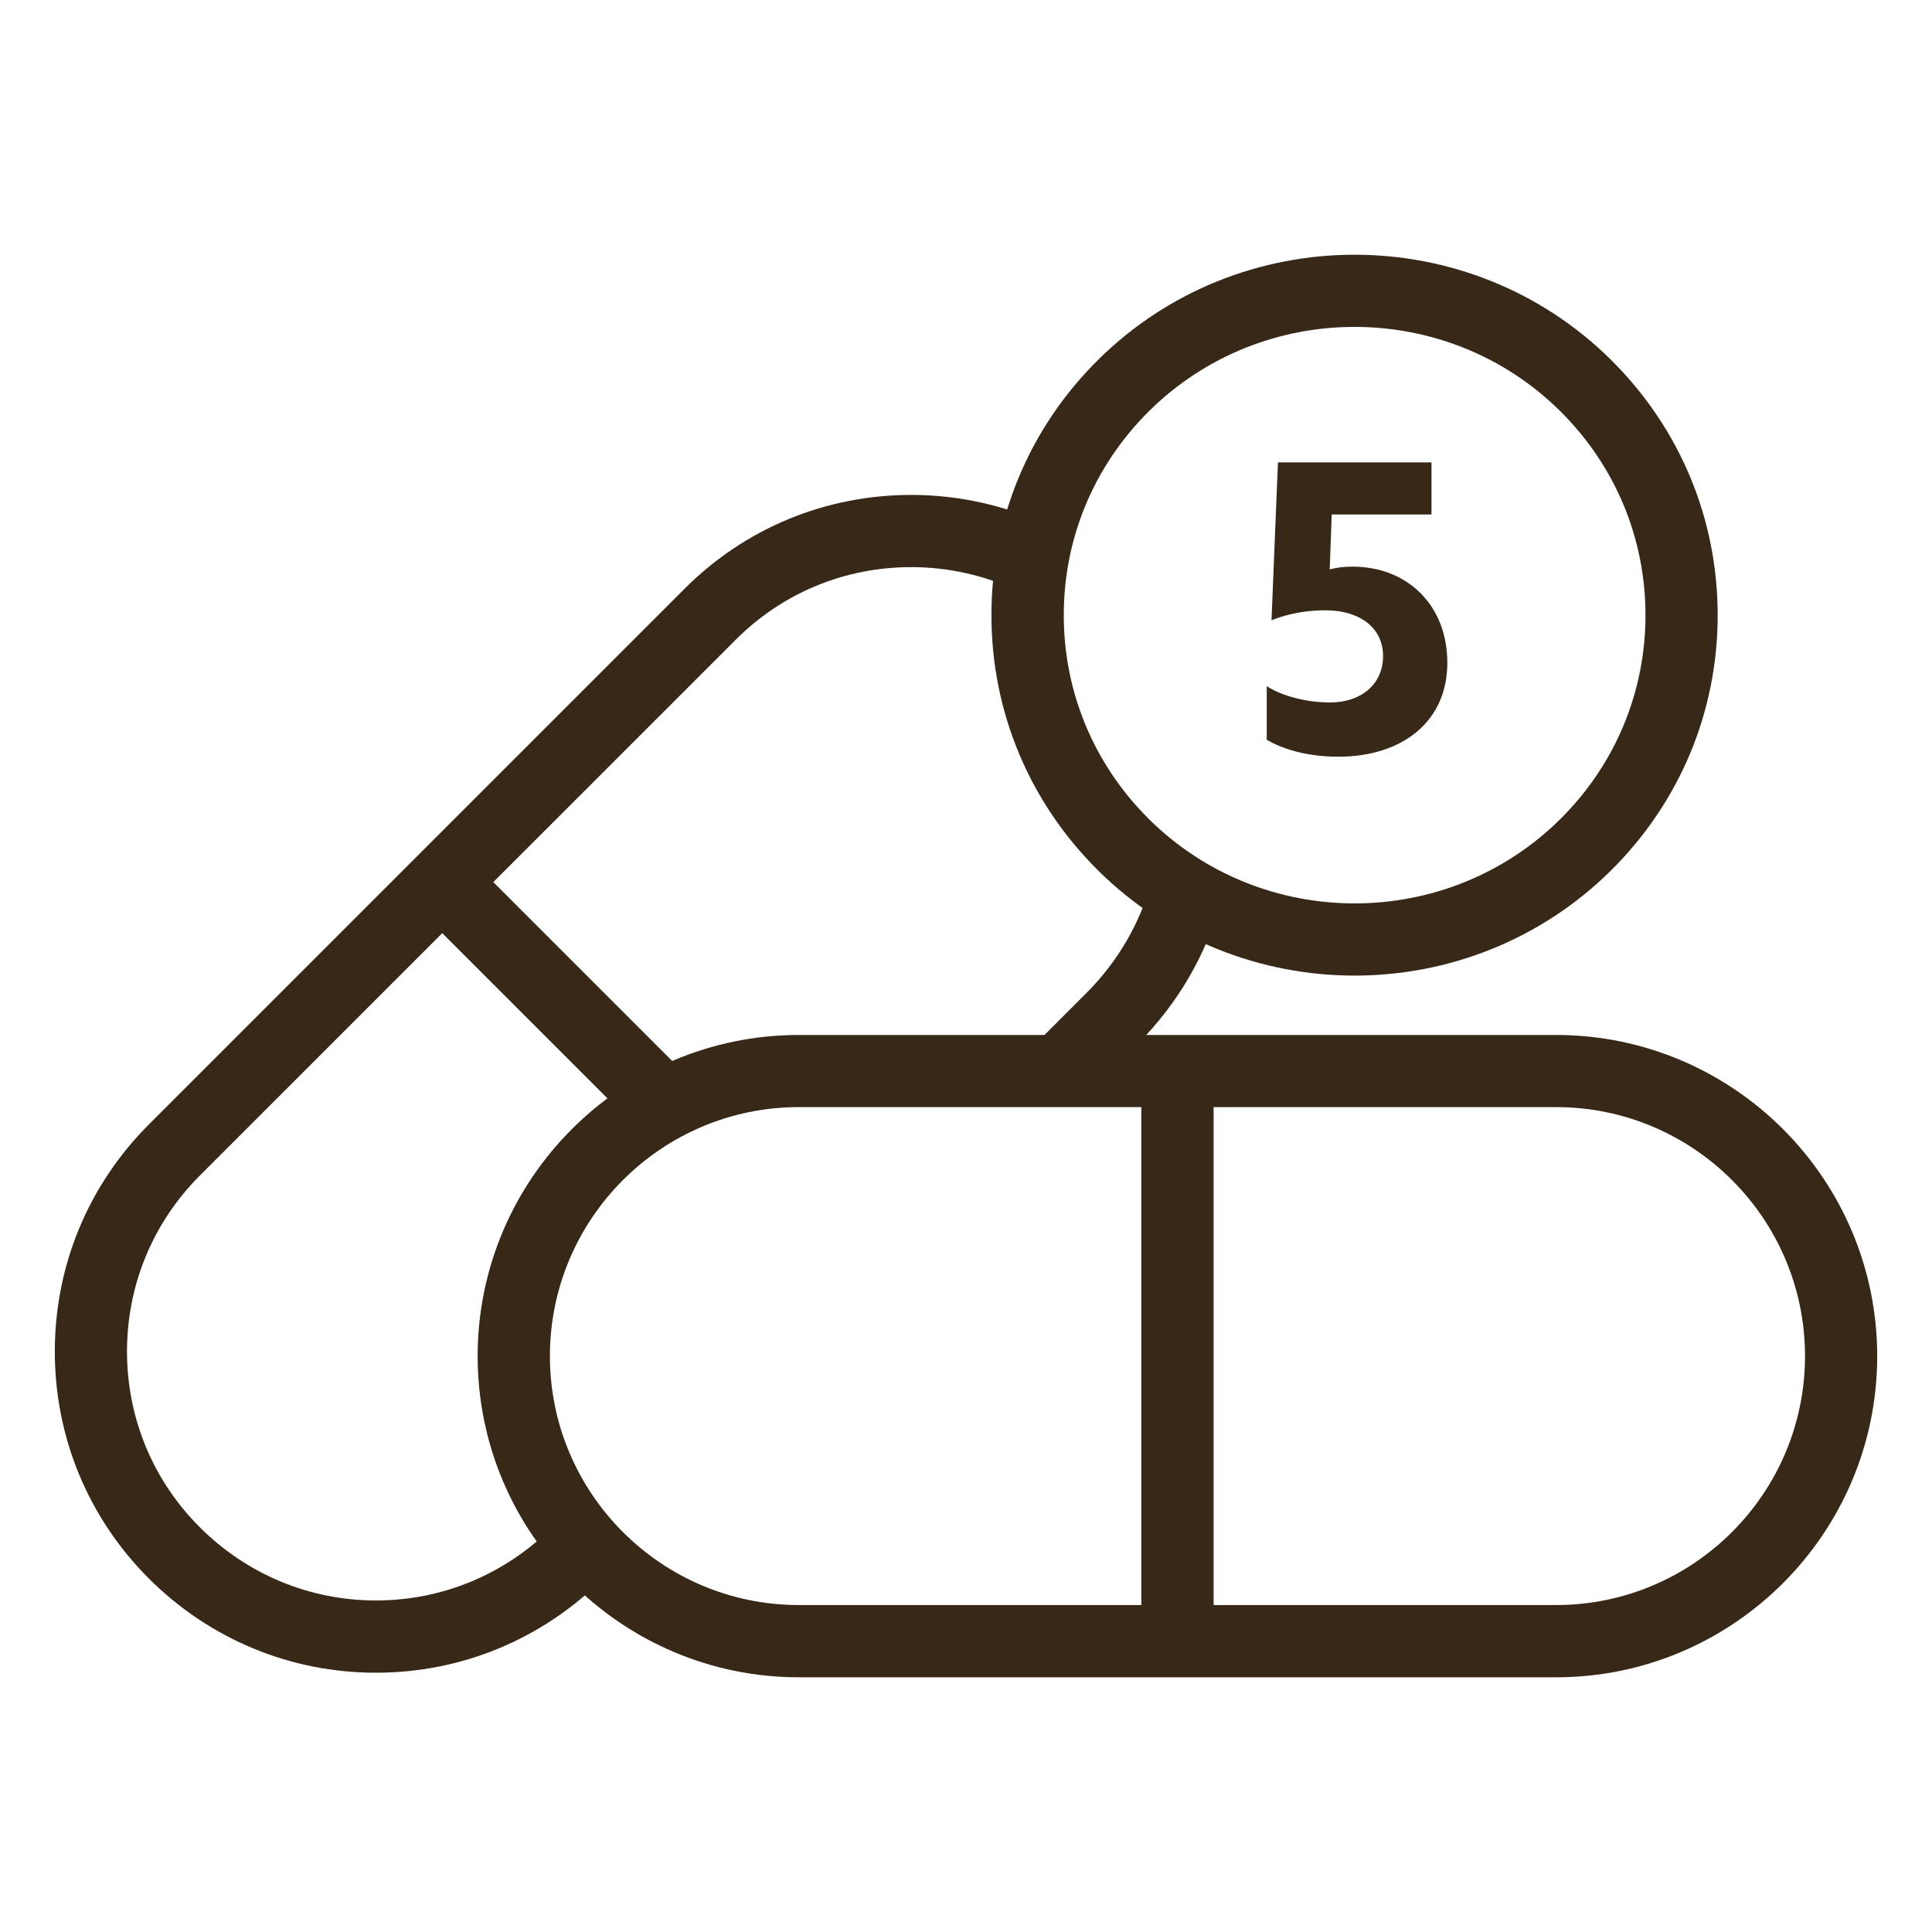 <!--?xml version="1.0" encoding="UTF-8"?-->
<svg viewBox="0 0 300 300" xmlns="http://www.w3.org/2000/svg" id="Dimensions">
  <defs>
    <style>
      .cls-1 {
        fill: #372817;
      }
    </style>
  </defs>
  <path d="M196.69,106.53c1.94,1.31,5.71,2.55,9.85,2.55,4.71,0,8.22-2.74,8.22-7.22s-3.76-7.09-8.91-7.09c-4.27,0-7.21,1.05-8.41,1.55l1-24.52h23.84v8.09h-15.49l-.31,8.53c.69-.19,1.76-.43,3.58-.43,8.34,0,14.68,5.85,14.68,14.94s-6.96,14.57-16.94,14.57c-5.33,0-9.03-1.43-11.1-2.62v-8.34Z" class="cls-1"></path>
  <path d="M210.34,151.49c-14.43,0-28.87-5.45-39.86-16.36-10.66-10.58-16.53-24.64-16.53-39.61,0-14.97,5.87-29.04,16.53-39.61,21.98-21.81,57.73-21.81,79.71,0,10.66,10.58,16.53,24.65,16.53,39.61,0,14.97-5.87,29.03-16.53,39.61-10.99,10.9-25.42,16.36-39.86,16.36ZM210.34,50.76c-11.57,0-23.14,4.37-31.95,13.11-8.52,8.46-13.21,19.7-13.21,31.65s4.69,23.19,13.21,31.65c17.62,17.48,46.29,17.48,63.91,0,8.52-8.46,13.21-19.7,13.21-31.65s-4.69-23.19-13.21-31.65c-8.81-8.74-20.38-13.11-31.95-13.11Z" class="cls-1"></path>
  <g>
    <path d="M241.62,260.45h-117.57c-27.5,0-49.88-22.37-49.88-49.87s22.37-49.87,49.88-49.87h117.57c27.5,0,49.87,22.37,49.87,49.87s-22.37,49.87-49.87,49.87ZM124.05,171.91c-21.32,0-38.66,17.34-38.66,38.66s17.34,38.66,38.66,38.66h117.57c21.32,0,38.66-17.34,38.66-38.66s-17.34-38.66-38.66-38.66h-117.57Z" class="cls-1"></path>
    <rect height="88.53" width="11.22" y="166.31" x="177.23" class="cls-1"></rect>
  </g>
  <g>
    <path d="M168.5,170.25l-7.93-7.93,8.27-8.27c4.69-4.73,8.11-10.57,9.88-16.89l10.8,3.02c-2.28,8.16-6.68,15.69-12.74,21.79l-8.29,8.28Z" class="cls-1"></path>
    <path d="M58.38,259.74c-13.27,0-25.79-5.19-35.25-14.61-9.43-9.43-14.62-21.95-14.62-35.27s5.19-25.84,14.61-35.26l83.13-83.13c9.38-9.42,21.91-14.62,35.26-14.62,7.35,0,14.69,1.64,21.23,4.73l-4.8,10.14c-5.05-2.39-10.73-3.66-16.43-3.66-10.35,0-20.05,4.02-27.32,11.33L31.05,182.52c-7.3,7.3-11.33,17.01-11.33,27.33s4.02,20.03,11.33,27.33c7.34,7.31,17.05,11.34,27.33,11.34s19.99-4.03,27.34-11.34l1.26-1.26,7.93,7.93-1.26,1.27c-9.47,9.43-22,14.62-35.26,14.62Z" class="cls-1"></path>
    <polygon points="99.24 175.47 64.7 140.93 68.64 136.99 68.63 131.36 70.95 131.36 72.63 133 107.17 167.54 99.24 175.47" class="cls-1"></polygon>
  </g>
</svg>